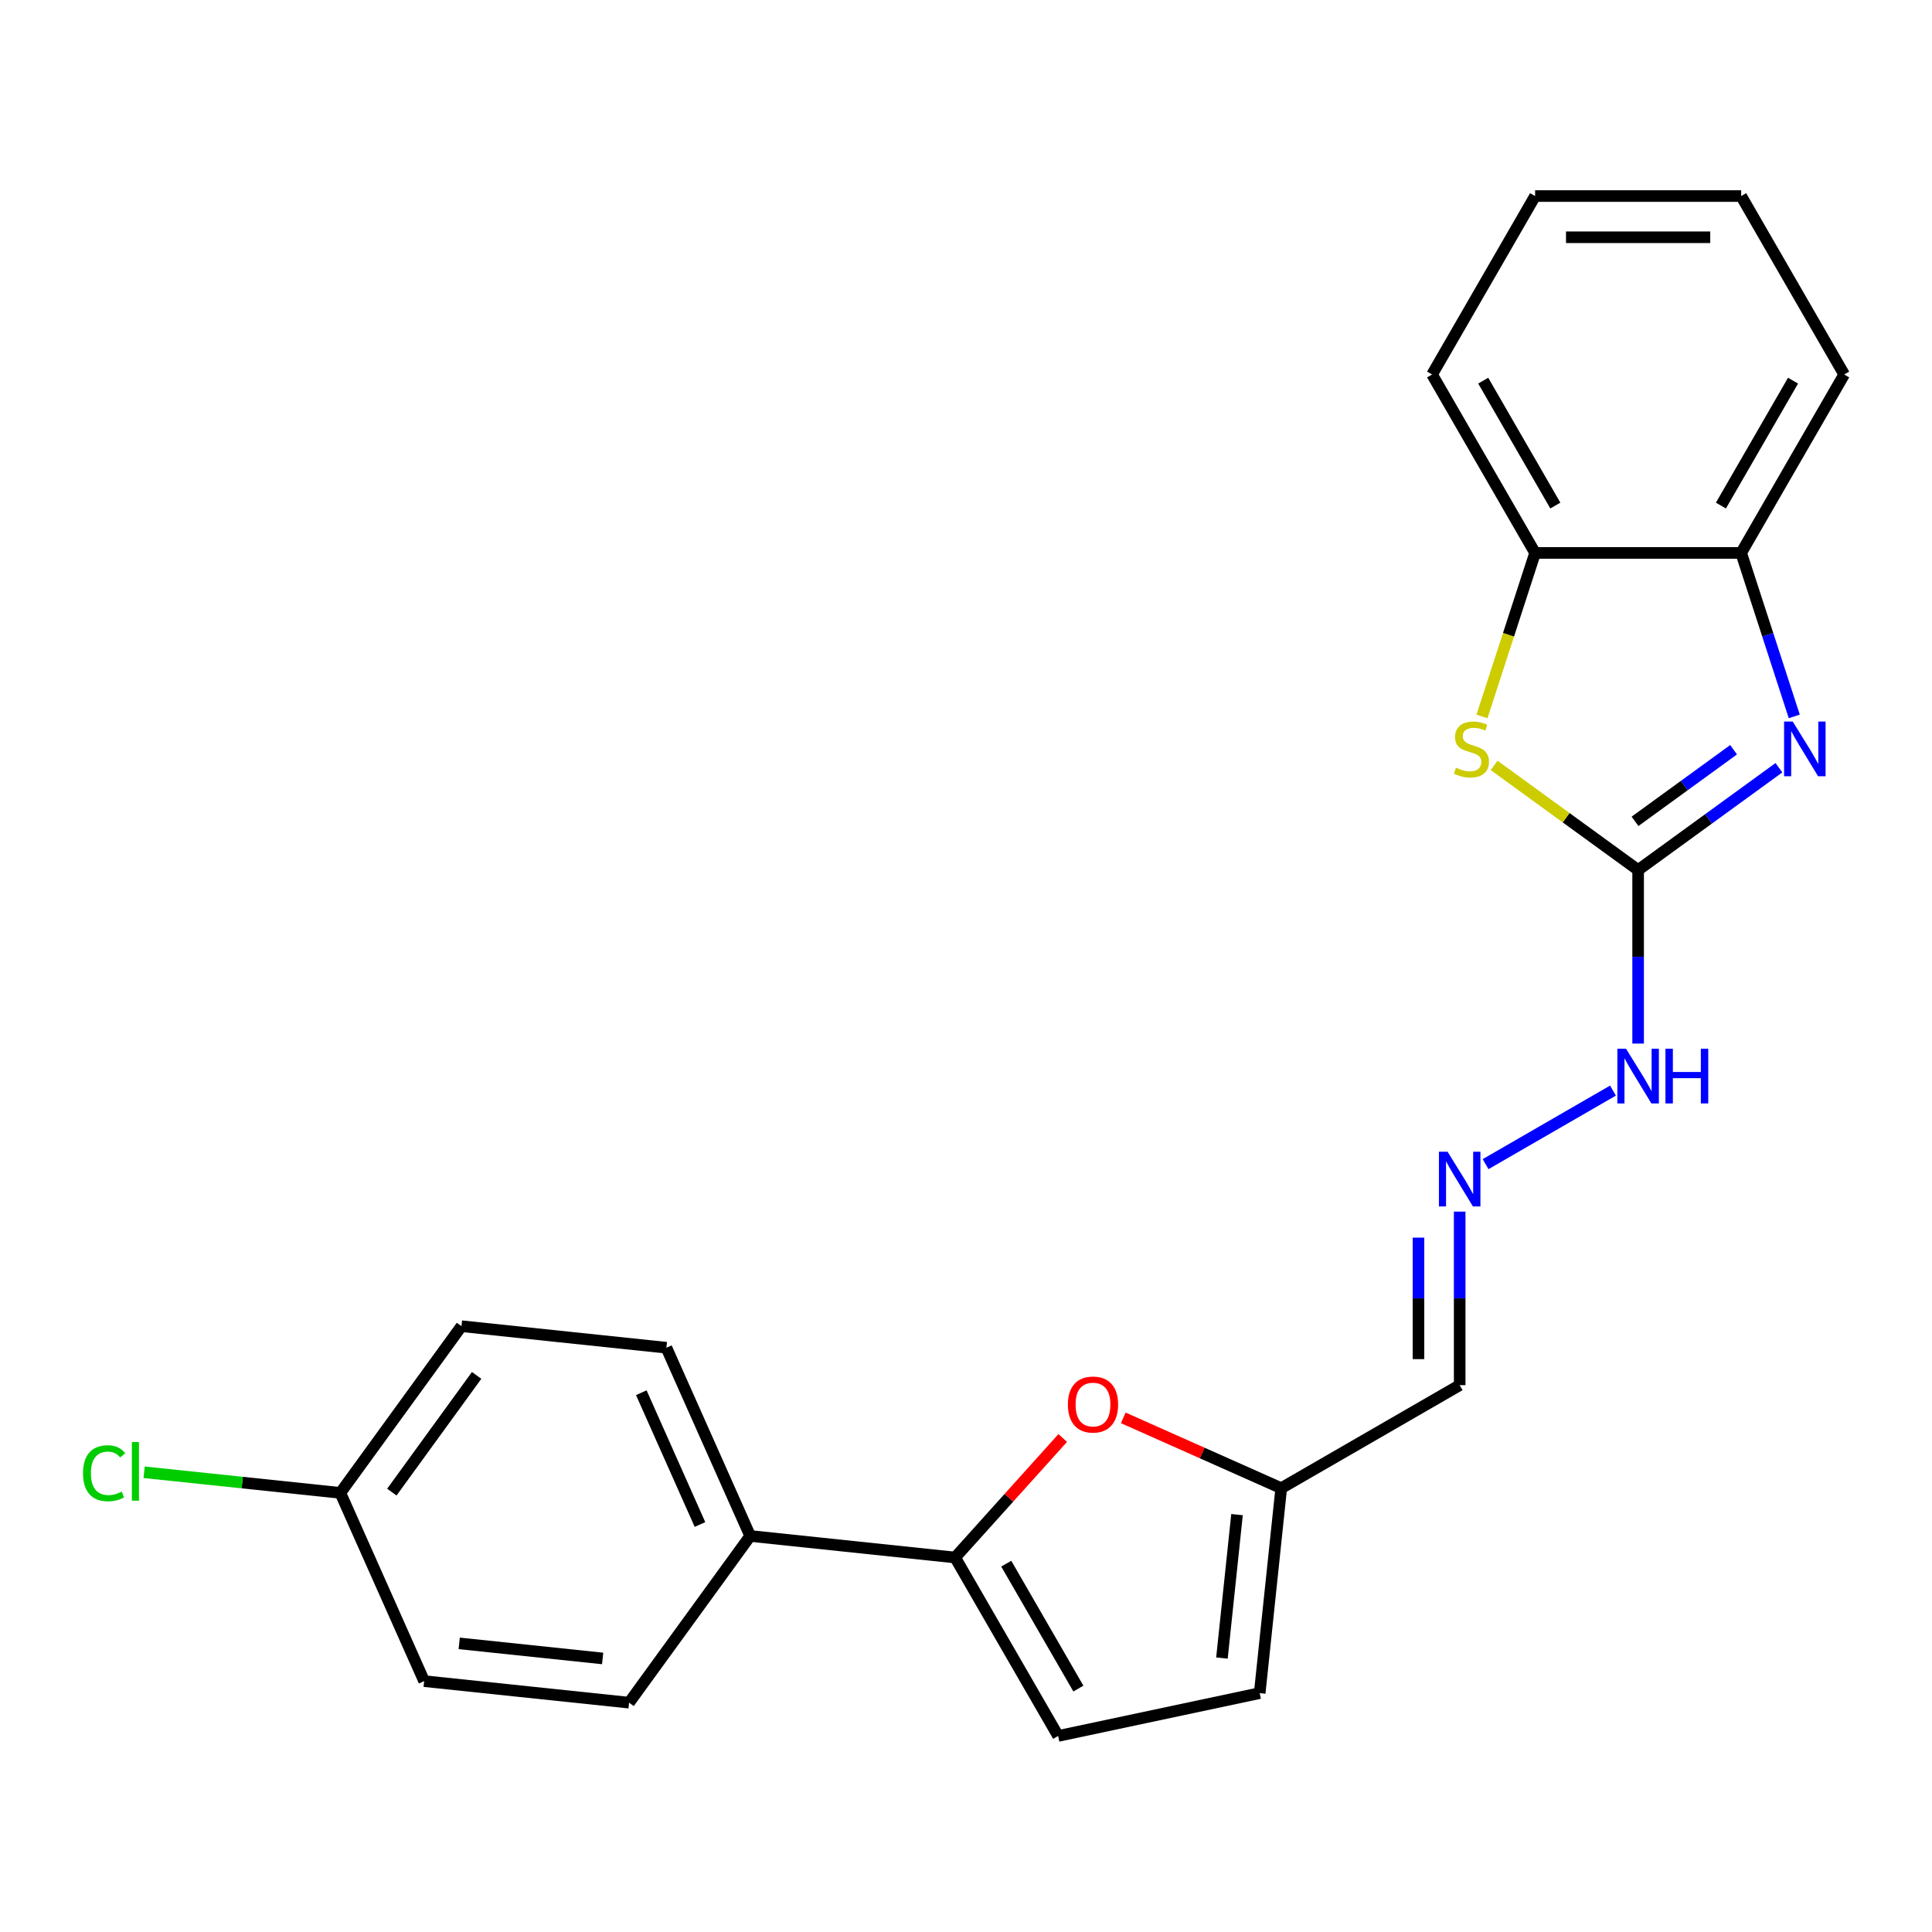 <?xml version='1.0' encoding='iso-8859-1'?>
<svg version='1.1' baseProfile='full'
              xmlns='http://www.w3.org/2000/svg'
                      xmlns:rdkit='http://www.rdkit.org/xml'
                      xmlns:xlink='http://www.w3.org/1999/xlink'
                  xml:space='preserve'
width='1000px' height='1000px' viewBox='0 0 1000 1000'>
<!-- END OF HEADER -->
<rect style='opacity:1.0;fill:#FFFFFF;stroke:none' width='1000' height='1000' x='0' y='0'> </rect>
<path class='bond-0' d='M 847.892,450.324 L 884.331,423.85' style='fill:none;fill-rule:evenodd;stroke:#000000;stroke-width:6px;stroke-linecap:butt;stroke-linejoin:miter;stroke-opacity:1' />
<path class='bond-0' d='M 884.331,423.85 L 920.77,397.375' style='fill:none;fill-rule:evenodd;stroke:#0000FF;stroke-width:6px;stroke-linecap:butt;stroke-linejoin:miter;stroke-opacity:1' />
<path class='bond-0' d='M 846.286,425.125 L 871.793,406.593' style='fill:none;fill-rule:evenodd;stroke:#000000;stroke-width:6px;stroke-linecap:butt;stroke-linejoin:miter;stroke-opacity:1' />
<path class='bond-0' d='M 871.793,406.593 L 897.301,388.061' style='fill:none;fill-rule:evenodd;stroke:#0000FF;stroke-width:6px;stroke-linecap:butt;stroke-linejoin:miter;stroke-opacity:1' />
<path class='bond-1' d='M 847.892,450.324 L 810.623,423.247' style='fill:none;fill-rule:evenodd;stroke:#000000;stroke-width:6px;stroke-linecap:butt;stroke-linejoin:miter;stroke-opacity:1' />
<path class='bond-1' d='M 810.623,423.247 L 773.355,396.169' style='fill:none;fill-rule:evenodd;stroke:#CCCC00;stroke-width:6px;stroke-linecap:butt;stroke-linejoin:miter;stroke-opacity:1' />
<path class='bond-11' d='M 847.892,450.324 L 847.892,495.238' style='fill:none;fill-rule:evenodd;stroke:#000000;stroke-width:6px;stroke-linecap:butt;stroke-linejoin:miter;stroke-opacity:1' />
<path class='bond-11' d='M 847.892,495.238 L 847.892,540.151' style='fill:none;fill-rule:evenodd;stroke:#0000FF;stroke-width:6px;stroke-linecap:butt;stroke-linejoin:miter;stroke-opacity:1' />
<path class='bond-5' d='M 928.709,370.809 L 914.964,328.505' style='fill:none;fill-rule:evenodd;stroke:#0000FF;stroke-width:6px;stroke-linecap:butt;stroke-linejoin:miter;stroke-opacity:1' />
<path class='bond-5' d='M 914.964,328.505 L 901.219,286.202' style='fill:none;fill-rule:evenodd;stroke:#000000;stroke-width:6px;stroke-linecap:butt;stroke-linejoin:miter;stroke-opacity:1' />
<path class='bond-7' d='M 767.062,370.849 L 780.814,328.525' style='fill:none;fill-rule:evenodd;stroke:#CCCC00;stroke-width:6px;stroke-linecap:butt;stroke-linejoin:miter;stroke-opacity:1' />
<path class='bond-7' d='M 780.814,328.525 L 794.566,286.202' style='fill:none;fill-rule:evenodd;stroke:#000000;stroke-width:6px;stroke-linecap:butt;stroke-linejoin:miter;stroke-opacity:1' />
<path class='bond-2' d='M 494.367,806.162 L 522.216,775.233' style='fill:none;fill-rule:evenodd;stroke:#000000;stroke-width:6px;stroke-linecap:butt;stroke-linejoin:miter;stroke-opacity:1' />
<path class='bond-2' d='M 522.216,775.233 L 550.065,744.303' style='fill:none;fill-rule:evenodd;stroke:#FF0000;stroke-width:6px;stroke-linecap:butt;stroke-linejoin:miter;stroke-opacity:1' />
<path class='bond-10' d='M 494.367,806.162 L 388.298,795.014' style='fill:none;fill-rule:evenodd;stroke:#000000;stroke-width:6px;stroke-linecap:butt;stroke-linejoin:miter;stroke-opacity:1' />
<path class='bond-25' d='M 494.367,806.162 L 547.693,898.527' style='fill:none;fill-rule:evenodd;stroke:#000000;stroke-width:6px;stroke-linecap:butt;stroke-linejoin:miter;stroke-opacity:1' />
<path class='bond-25' d='M 520.838,809.352 L 558.167,874.007' style='fill:none;fill-rule:evenodd;stroke:#000000;stroke-width:6px;stroke-linecap:butt;stroke-linejoin:miter;stroke-opacity:1' />
<path class='bond-3' d='M 581.398,733.879 L 622.281,752.081' style='fill:none;fill-rule:evenodd;stroke:#FF0000;stroke-width:6px;stroke-linecap:butt;stroke-linejoin:miter;stroke-opacity:1' />
<path class='bond-3' d='M 622.281,752.081 L 663.164,770.283' style='fill:none;fill-rule:evenodd;stroke:#000000;stroke-width:6px;stroke-linecap:butt;stroke-linejoin:miter;stroke-opacity:1' />
<path class='bond-4' d='M 547.693,898.527 L 652.016,876.352' style='fill:none;fill-rule:evenodd;stroke:#000000;stroke-width:6px;stroke-linecap:butt;stroke-linejoin:miter;stroke-opacity:1' />
<path class='bond-19' d='M 901.219,286.202 L 954.545,193.838' style='fill:none;fill-rule:evenodd;stroke:#000000;stroke-width:6px;stroke-linecap:butt;stroke-linejoin:miter;stroke-opacity:1' />
<path class='bond-19' d='M 890.745,261.682 L 928.074,197.027' style='fill:none;fill-rule:evenodd;stroke:#000000;stroke-width:6px;stroke-linecap:butt;stroke-linejoin:miter;stroke-opacity:1' />
<path class='bond-23' d='M 901.219,286.202 L 794.566,286.202' style='fill:none;fill-rule:evenodd;stroke:#000000;stroke-width:6px;stroke-linecap:butt;stroke-linejoin:miter;stroke-opacity:1' />
<path class='bond-6' d='M 663.164,770.283 L 755.528,716.957' style='fill:none;fill-rule:evenodd;stroke:#000000;stroke-width:6px;stroke-linecap:butt;stroke-linejoin:miter;stroke-opacity:1' />
<path class='bond-9' d='M 663.164,770.283 L 652.016,876.352' style='fill:none;fill-rule:evenodd;stroke:#000000;stroke-width:6px;stroke-linecap:butt;stroke-linejoin:miter;stroke-opacity:1' />
<path class='bond-9' d='M 640.278,783.964 L 632.474,858.212' style='fill:none;fill-rule:evenodd;stroke:#000000;stroke-width:6px;stroke-linecap:butt;stroke-linejoin:miter;stroke-opacity:1' />
<path class='bond-20' d='M 794.566,286.202 L 741.239,193.838' style='fill:none;fill-rule:evenodd;stroke:#000000;stroke-width:6px;stroke-linecap:butt;stroke-linejoin:miter;stroke-opacity:1' />
<path class='bond-20' d='M 805.04,261.682 L 767.711,197.027' style='fill:none;fill-rule:evenodd;stroke:#000000;stroke-width:6px;stroke-linecap:butt;stroke-linejoin:miter;stroke-opacity:1' />
<path class='bond-8' d='M 768.934,602.564 L 834.873,564.494' style='fill:none;fill-rule:evenodd;stroke:#0000FF;stroke-width:6px;stroke-linecap:butt;stroke-linejoin:miter;stroke-opacity:1' />
<path class='bond-12' d='M 755.528,627.13 L 755.528,672.043' style='fill:none;fill-rule:evenodd;stroke:#0000FF;stroke-width:6px;stroke-linecap:butt;stroke-linejoin:miter;stroke-opacity:1' />
<path class='bond-12' d='M 755.528,672.043 L 755.528,716.957' style='fill:none;fill-rule:evenodd;stroke:#000000;stroke-width:6px;stroke-linecap:butt;stroke-linejoin:miter;stroke-opacity:1' />
<path class='bond-12' d='M 734.198,640.604 L 734.198,672.043' style='fill:none;fill-rule:evenodd;stroke:#0000FF;stroke-width:6px;stroke-linecap:butt;stroke-linejoin:miter;stroke-opacity:1' />
<path class='bond-12' d='M 734.198,672.043 L 734.198,703.483' style='fill:none;fill-rule:evenodd;stroke:#000000;stroke-width:6px;stroke-linecap:butt;stroke-linejoin:miter;stroke-opacity:1' />
<path class='bond-13' d='M 388.298,795.014 L 344.918,697.582' style='fill:none;fill-rule:evenodd;stroke:#000000;stroke-width:6px;stroke-linecap:butt;stroke-linejoin:miter;stroke-opacity:1' />
<path class='bond-13' d='M 362.304,789.075 L 331.939,720.872' style='fill:none;fill-rule:evenodd;stroke:#000000;stroke-width:6px;stroke-linecap:butt;stroke-linejoin:miter;stroke-opacity:1' />
<path class='bond-14' d='M 388.298,795.014 L 325.609,881.298' style='fill:none;fill-rule:evenodd;stroke:#000000;stroke-width:6px;stroke-linecap:butt;stroke-linejoin:miter;stroke-opacity:1' />
<path class='bond-16' d='M 344.918,697.582 L 238.849,686.433' style='fill:none;fill-rule:evenodd;stroke:#000000;stroke-width:6px;stroke-linecap:butt;stroke-linejoin:miter;stroke-opacity:1' />
<path class='bond-17' d='M 325.609,881.298 L 219.54,870.15' style='fill:none;fill-rule:evenodd;stroke:#000000;stroke-width:6px;stroke-linecap:butt;stroke-linejoin:miter;stroke-opacity:1' />
<path class='bond-17' d='M 311.928,858.412 L 237.68,850.608' style='fill:none;fill-rule:evenodd;stroke:#000000;stroke-width:6px;stroke-linecap:butt;stroke-linejoin:miter;stroke-opacity:1' />
<path class='bond-15' d='M 176.16,772.717 L 219.54,870.15' style='fill:none;fill-rule:evenodd;stroke:#000000;stroke-width:6px;stroke-linecap:butt;stroke-linejoin:miter;stroke-opacity:1' />
<path class='bond-18' d='M 176.16,772.717 L 125.379,767.38' style='fill:none;fill-rule:evenodd;stroke:#000000;stroke-width:6px;stroke-linecap:butt;stroke-linejoin:miter;stroke-opacity:1' />
<path class='bond-18' d='M 125.379,767.38 L 74.598,762.043' style='fill:none;fill-rule:evenodd;stroke:#00CC00;stroke-width:6px;stroke-linecap:butt;stroke-linejoin:miter;stroke-opacity:1' />
<path class='bond-26' d='M 176.16,772.717 L 238.849,686.433' style='fill:none;fill-rule:evenodd;stroke:#000000;stroke-width:6px;stroke-linecap:butt;stroke-linejoin:miter;stroke-opacity:1' />
<path class='bond-26' d='M 202.82,772.313 L 246.703,711.914' style='fill:none;fill-rule:evenodd;stroke:#000000;stroke-width:6px;stroke-linecap:butt;stroke-linejoin:miter;stroke-opacity:1' />
<path class='bond-22' d='M 954.545,193.838 L 901.219,101.473' style='fill:none;fill-rule:evenodd;stroke:#000000;stroke-width:6px;stroke-linecap:butt;stroke-linejoin:miter;stroke-opacity:1' />
<path class='bond-21' d='M 741.239,193.838 L 794.566,101.473' style='fill:none;fill-rule:evenodd;stroke:#000000;stroke-width:6px;stroke-linecap:butt;stroke-linejoin:miter;stroke-opacity:1' />
<path class='bond-24' d='M 794.566,101.473 L 901.219,101.473' style='fill:none;fill-rule:evenodd;stroke:#000000;stroke-width:6px;stroke-linecap:butt;stroke-linejoin:miter;stroke-opacity:1' />
<path class='bond-24' d='M 810.564,122.804 L 885.221,122.804' style='fill:none;fill-rule:evenodd;stroke:#000000;stroke-width:6px;stroke-linecap:butt;stroke-linejoin:miter;stroke-opacity:1' />
<path  class='atom-1' d='M 927.917 373.475
L 937.197 388.475
Q 938.117 389.955, 939.597 392.635
Q 941.077 395.315, 941.157 395.475
L 941.157 373.475
L 944.917 373.475
L 944.917 401.795
L 941.037 401.795
L 931.077 385.395
Q 929.917 383.475, 928.677 381.275
Q 927.477 379.075, 927.117 378.395
L 927.117 401.795
L 923.437 401.795
L 923.437 373.475
L 927.917 373.475
' fill='#0000FF'/>
<path  class='atom-2' d='M 753.608 397.355
Q 753.928 397.475, 755.248 398.035
Q 756.568 398.595, 758.008 398.955
Q 759.488 399.275, 760.928 399.275
Q 763.608 399.275, 765.168 397.995
Q 766.728 396.675, 766.728 394.395
Q 766.728 392.835, 765.928 391.875
Q 765.168 390.915, 763.968 390.395
Q 762.768 389.875, 760.768 389.275
Q 758.248 388.515, 756.728 387.795
Q 755.248 387.075, 754.168 385.555
Q 753.128 384.035, 753.128 381.475
Q 753.128 377.915, 755.528 375.715
Q 757.968 373.515, 762.768 373.515
Q 766.048 373.515, 769.768 375.075
L 768.848 378.155
Q 765.448 376.755, 762.888 376.755
Q 760.128 376.755, 758.608 377.915
Q 757.088 379.035, 757.128 380.995
Q 757.128 382.515, 757.888 383.435
Q 758.688 384.355, 759.808 384.875
Q 760.968 385.395, 762.888 385.995
Q 765.448 386.795, 766.968 387.595
Q 768.488 388.395, 769.568 390.035
Q 770.688 391.635, 770.688 394.395
Q 770.688 398.315, 768.048 400.435
Q 765.448 402.515, 761.088 402.515
Q 758.568 402.515, 756.648 401.955
Q 754.768 401.435, 752.528 400.515
L 753.608 397.355
' fill='#CCCC00'/>
<path  class='atom-4' d='M 552.731 726.984
Q 552.731 720.184, 556.091 716.384
Q 559.451 712.584, 565.731 712.584
Q 572.011 712.584, 575.371 716.384
Q 578.731 720.184, 578.731 726.984
Q 578.731 733.864, 575.331 737.784
Q 571.931 741.664, 565.731 741.664
Q 559.491 741.664, 556.091 737.784
Q 552.731 733.904, 552.731 726.984
M 565.731 738.464
Q 570.051 738.464, 572.371 735.584
Q 574.731 732.664, 574.731 726.984
Q 574.731 721.424, 572.371 718.624
Q 570.051 715.784, 565.731 715.784
Q 561.411 715.784, 559.051 718.584
Q 556.731 721.384, 556.731 726.984
Q 556.731 732.704, 559.051 735.584
Q 561.411 738.464, 565.731 738.464
' fill='#FF0000'/>
<path  class='atom-9' d='M 749.268 596.144
L 758.548 611.144
Q 759.468 612.624, 760.948 615.304
Q 762.428 617.984, 762.508 618.144
L 762.508 596.144
L 766.268 596.144
L 766.268 624.464
L 762.388 624.464
L 752.428 608.064
Q 751.268 606.144, 750.028 603.944
Q 748.828 601.744, 748.468 601.064
L 748.468 624.464
L 744.788 624.464
L 744.788 596.144
L 749.268 596.144
' fill='#0000FF'/>
<path  class='atom-12' d='M 841.632 542.817
L 850.912 557.817
Q 851.832 559.297, 853.312 561.977
Q 854.792 564.657, 854.872 564.817
L 854.872 542.817
L 858.632 542.817
L 858.632 571.137
L 854.752 571.137
L 844.792 554.737
Q 843.632 552.817, 842.392 550.617
Q 841.192 548.417, 840.832 547.737
L 840.832 571.137
L 837.152 571.137
L 837.152 542.817
L 841.632 542.817
' fill='#0000FF'/>
<path  class='atom-12' d='M 862.032 542.817
L 865.872 542.817
L 865.872 554.857
L 880.352 554.857
L 880.352 542.817
L 884.192 542.817
L 884.192 571.137
L 880.352 571.137
L 880.352 558.057
L 865.872 558.057
L 865.872 571.137
L 862.032 571.137
L 862.032 542.817
' fill='#0000FF'/>
<path  class='atom-19' d='M 42.971 762.549
Q 42.971 755.509, 46.251 751.829
Q 49.571 748.109, 55.851 748.109
Q 61.691 748.109, 64.811 752.229
L 62.171 754.389
Q 59.891 751.389, 55.851 751.389
Q 51.571 751.389, 49.291 754.269
Q 47.051 757.109, 47.051 762.549
Q 47.051 768.149, 49.371 771.029
Q 51.731 773.909, 56.291 773.909
Q 59.411 773.909, 63.051 772.029
L 64.171 775.029
Q 62.691 775.989, 60.451 776.549
Q 58.211 777.109, 55.731 777.109
Q 49.571 777.109, 46.251 773.349
Q 42.971 769.589, 42.971 762.549
' fill='#00CC00'/>
<path  class='atom-19' d='M 68.251 746.389
L 71.931 746.389
L 71.931 776.749
L 68.251 776.749
L 68.251 746.389
' fill='#00CC00'/>
</svg>
